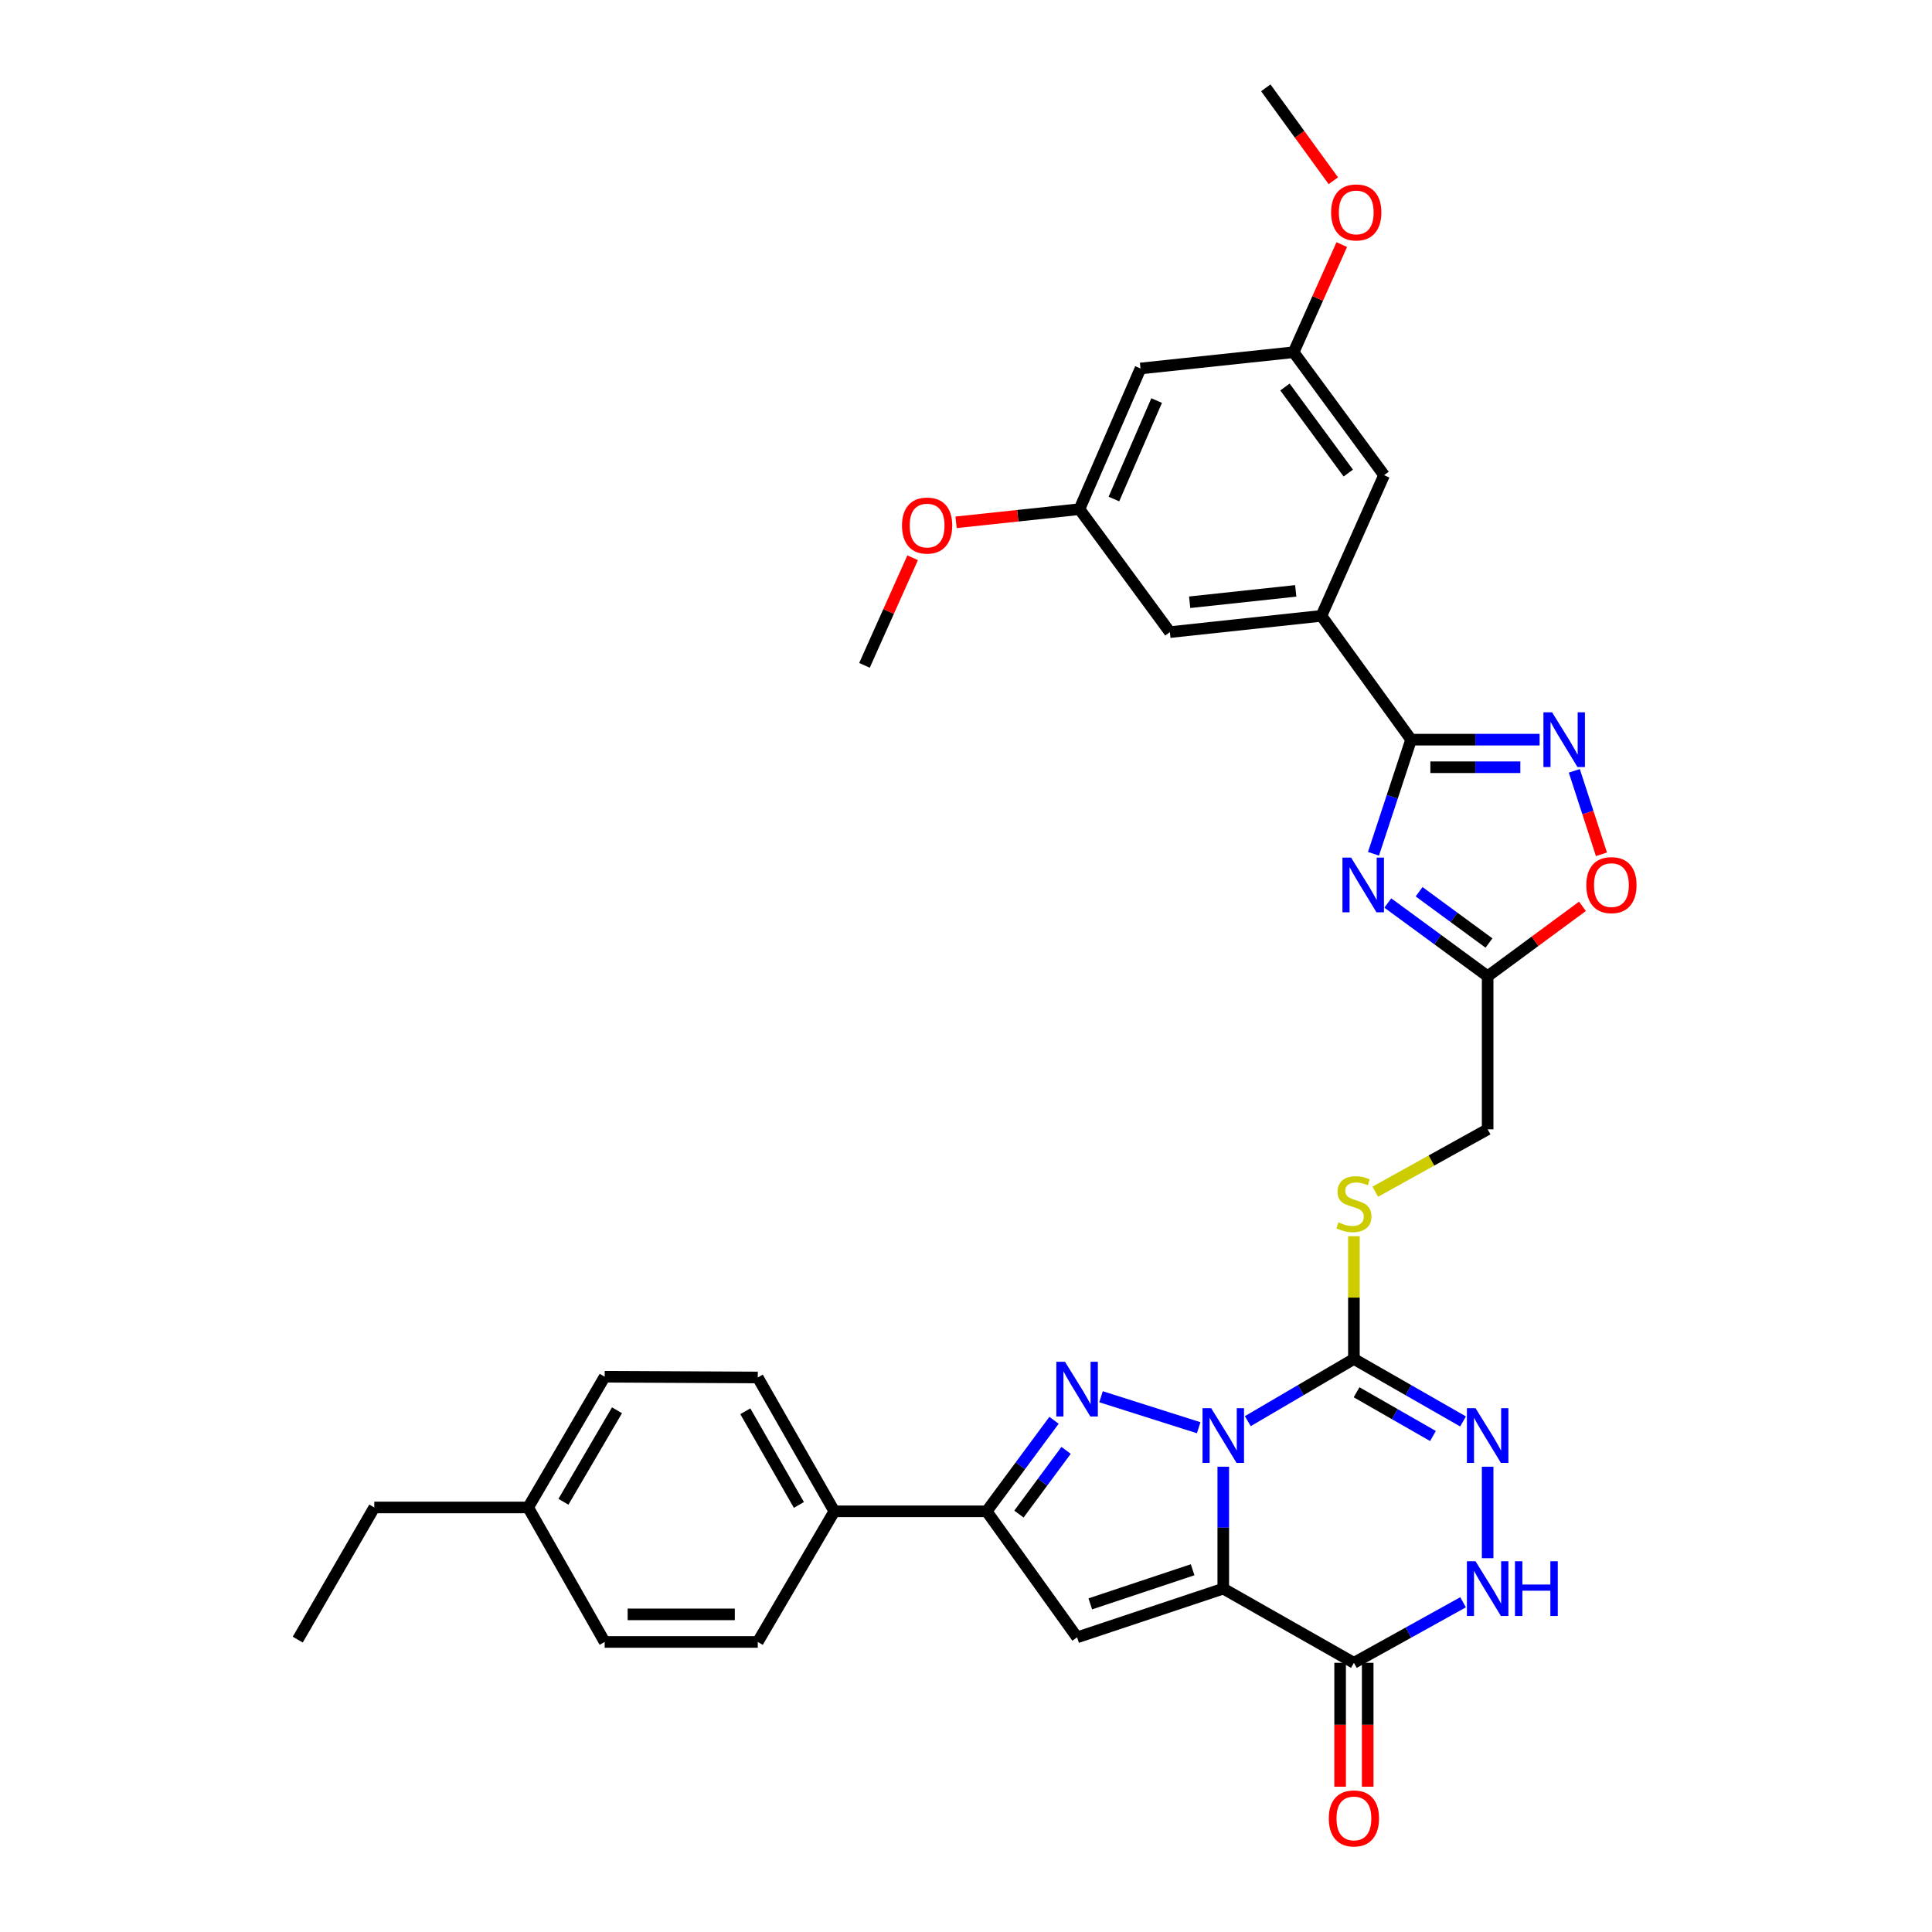 <?xml version='1.0' encoding='iso-8859-1'?>
<svg version='1.1' baseProfile='full'
              xmlns='http://www.w3.org/2000/svg'
                      xmlns:rdkit='http://www.rdkit.org/xml'
                      xmlns:xlink='http://www.w3.org/1999/xlink'
                  xml:space='preserve'
width='1000px' height='1000px' viewBox='0 0 1000 1000'>
<!-- END OF HEADER -->
<rect style='opacity:1.0;fill:#FFFFFF;stroke:none' width='1000' height='1000' x='0' y='0'> </rect>
<path class='bond-0' d='M 633.162,759.171 L 633.162,790.72' style='fill:none;fill-rule:evenodd;stroke:#0000FF;stroke-width:6px;stroke-linecap:butt;stroke-linejoin:miter;stroke-opacity:1' />
<path class='bond-0' d='M 633.162,790.72 L 633.162,822.269' style='fill:none;fill-rule:evenodd;stroke:#000000;stroke-width:6px;stroke-linecap:butt;stroke-linejoin:miter;stroke-opacity:1' />
<path class='bond-1' d='M 620.437,738.992 L 569.891,722.948' style='fill:none;fill-rule:evenodd;stroke:#0000FF;stroke-width:6px;stroke-linecap:butt;stroke-linejoin:miter;stroke-opacity:1' />
<path class='bond-2' d='M 645.861,735.588 L 673.321,719.493' style='fill:none;fill-rule:evenodd;stroke:#0000FF;stroke-width:6px;stroke-linecap:butt;stroke-linejoin:miter;stroke-opacity:1' />
<path class='bond-2' d='M 673.321,719.493 L 700.781,703.399' style='fill:none;fill-rule:evenodd;stroke:#000000;stroke-width:6px;stroke-linecap:butt;stroke-linejoin:miter;stroke-opacity:1' />
<path class='bond-3' d='M 633.162,822.269 L 557.5,847.489' style='fill:none;fill-rule:evenodd;stroke:#000000;stroke-width:6px;stroke-linecap:butt;stroke-linejoin:miter;stroke-opacity:1' />
<path class='bond-3' d='M 617.298,812.509 L 564.335,830.163' style='fill:none;fill-rule:evenodd;stroke:#000000;stroke-width:6px;stroke-linecap:butt;stroke-linejoin:miter;stroke-opacity:1' />
<path class='bond-6' d='M 633.162,822.269 L 700.781,860.671' style='fill:none;fill-rule:evenodd;stroke:#000000;stroke-width:6px;stroke-linecap:butt;stroke-linejoin:miter;stroke-opacity:1' />
<path class='bond-8' d='M 545.564,735.143 L 528.128,758.7' style='fill:none;fill-rule:evenodd;stroke:#0000FF;stroke-width:6px;stroke-linecap:butt;stroke-linejoin:miter;stroke-opacity:1' />
<path class='bond-8' d='M 528.128,758.7 L 510.692,782.257' style='fill:none;fill-rule:evenodd;stroke:#000000;stroke-width:6px;stroke-linecap:butt;stroke-linejoin:miter;stroke-opacity:1' />
<path class='bond-8' d='M 551.808,750.703 L 539.602,767.193' style='fill:none;fill-rule:evenodd;stroke:#0000FF;stroke-width:6px;stroke-linecap:butt;stroke-linejoin:miter;stroke-opacity:1' />
<path class='bond-8' d='M 539.602,767.193 L 527.397,783.683' style='fill:none;fill-rule:evenodd;stroke:#000000;stroke-width:6px;stroke-linecap:butt;stroke-linejoin:miter;stroke-opacity:1' />
<path class='bond-7' d='M 700.781,703.399 L 729.025,719.57' style='fill:none;fill-rule:evenodd;stroke:#000000;stroke-width:6px;stroke-linecap:butt;stroke-linejoin:miter;stroke-opacity:1' />
<path class='bond-7' d='M 729.025,719.57 L 757.268,735.74' style='fill:none;fill-rule:evenodd;stroke:#0000FF;stroke-width:6px;stroke-linecap:butt;stroke-linejoin:miter;stroke-opacity:1' />
<path class='bond-7' d='M 702.161,720.639 L 721.932,731.959' style='fill:none;fill-rule:evenodd;stroke:#000000;stroke-width:6px;stroke-linecap:butt;stroke-linejoin:miter;stroke-opacity:1' />
<path class='bond-7' d='M 721.932,731.959 L 741.702,743.278' style='fill:none;fill-rule:evenodd;stroke:#0000FF;stroke-width:6px;stroke-linecap:butt;stroke-linejoin:miter;stroke-opacity:1' />
<path class='bond-14' d='M 700.781,703.399 L 700.781,671.623' style='fill:none;fill-rule:evenodd;stroke:#000000;stroke-width:6px;stroke-linecap:butt;stroke-linejoin:miter;stroke-opacity:1' />
<path class='bond-14' d='M 700.781,671.623 L 700.781,639.847' style='fill:none;fill-rule:evenodd;stroke:#CCCC00;stroke-width:6px;stroke-linecap:butt;stroke-linejoin:miter;stroke-opacity:1' />
<path class='bond-34' d='M 557.5,847.489 L 510.692,782.257' style='fill:none;fill-rule:evenodd;stroke:#000000;stroke-width:6px;stroke-linecap:butt;stroke-linejoin:miter;stroke-opacity:1' />
<path class='bond-4' d='M 718.332,467.398 L 744.167,486.349' style='fill:none;fill-rule:evenodd;stroke:#0000FF;stroke-width:6px;stroke-linecap:butt;stroke-linejoin:miter;stroke-opacity:1' />
<path class='bond-4' d='M 744.167,486.349 L 770.003,505.3' style='fill:none;fill-rule:evenodd;stroke:#000000;stroke-width:6px;stroke-linecap:butt;stroke-linejoin:miter;stroke-opacity:1' />
<path class='bond-4' d='M 734.526,461.572 L 752.611,474.838' style='fill:none;fill-rule:evenodd;stroke:#0000FF;stroke-width:6px;stroke-linecap:butt;stroke-linejoin:miter;stroke-opacity:1' />
<path class='bond-4' d='M 752.611,474.838 L 770.696,488.104' style='fill:none;fill-rule:evenodd;stroke:#000000;stroke-width:6px;stroke-linecap:butt;stroke-linejoin:miter;stroke-opacity:1' />
<path class='bond-5' d='M 710.914,441.915 L 720.647,412.381' style='fill:none;fill-rule:evenodd;stroke:#0000FF;stroke-width:6px;stroke-linecap:butt;stroke-linejoin:miter;stroke-opacity:1' />
<path class='bond-5' d='M 720.647,412.381 L 730.379,382.846' style='fill:none;fill-rule:evenodd;stroke:#000000;stroke-width:6px;stroke-linecap:butt;stroke-linejoin:miter;stroke-opacity:1' />
<path class='bond-13' d='M 730.379,382.846 L 683.959,318.764' style='fill:none;fill-rule:evenodd;stroke:#000000;stroke-width:6px;stroke-linecap:butt;stroke-linejoin:miter;stroke-opacity:1' />
<path class='bond-36' d='M 730.379,382.846 L 763.638,382.846' style='fill:none;fill-rule:evenodd;stroke:#000000;stroke-width:6px;stroke-linecap:butt;stroke-linejoin:miter;stroke-opacity:1' />
<path class='bond-36' d='M 763.638,382.846 L 796.897,382.846' style='fill:none;fill-rule:evenodd;stroke:#0000FF;stroke-width:6px;stroke-linecap:butt;stroke-linejoin:miter;stroke-opacity:1' />
<path class='bond-36' d='M 740.357,397.121 L 763.638,397.121' style='fill:none;fill-rule:evenodd;stroke:#000000;stroke-width:6px;stroke-linecap:butt;stroke-linejoin:miter;stroke-opacity:1' />
<path class='bond-36' d='M 763.638,397.121 L 786.919,397.121' style='fill:none;fill-rule:evenodd;stroke:#0000FF;stroke-width:6px;stroke-linecap:butt;stroke-linejoin:miter;stroke-opacity:1' />
<path class='bond-16' d='M 693.643,860.671 L 693.643,892.735' style='fill:none;fill-rule:evenodd;stroke:#000000;stroke-width:6px;stroke-linecap:butt;stroke-linejoin:miter;stroke-opacity:1' />
<path class='bond-16' d='M 693.643,892.735 L 693.643,924.799' style='fill:none;fill-rule:evenodd;stroke:#FF0000;stroke-width:6px;stroke-linecap:butt;stroke-linejoin:miter;stroke-opacity:1' />
<path class='bond-16' d='M 707.919,860.671 L 707.919,892.735' style='fill:none;fill-rule:evenodd;stroke:#000000;stroke-width:6px;stroke-linecap:butt;stroke-linejoin:miter;stroke-opacity:1' />
<path class='bond-16' d='M 707.919,892.735 L 707.919,924.799' style='fill:none;fill-rule:evenodd;stroke:#FF0000;stroke-width:6px;stroke-linecap:butt;stroke-linejoin:miter;stroke-opacity:1' />
<path class='bond-35' d='M 700.781,860.671 L 729.032,844.998' style='fill:none;fill-rule:evenodd;stroke:#000000;stroke-width:6px;stroke-linecap:butt;stroke-linejoin:miter;stroke-opacity:1' />
<path class='bond-35' d='M 729.032,844.998 L 757.284,829.325' style='fill:none;fill-rule:evenodd;stroke:#0000FF;stroke-width:6px;stroke-linecap:butt;stroke-linejoin:miter;stroke-opacity:1' />
<path class='bond-10' d='M 770.003,759.171 L 770.003,806.531' style='fill:none;fill-rule:evenodd;stroke:#0000FF;stroke-width:6px;stroke-linecap:butt;stroke-linejoin:miter;stroke-opacity:1' />
<path class='bond-15' d='M 510.692,782.257 L 431.842,782.257' style='fill:none;fill-rule:evenodd;stroke:#000000;stroke-width:6px;stroke-linecap:butt;stroke-linejoin:miter;stroke-opacity:1' />
<path class='bond-9' d='M 814.864,398.983 L 821.886,420.583' style='fill:none;fill-rule:evenodd;stroke:#0000FF;stroke-width:6px;stroke-linecap:butt;stroke-linejoin:miter;stroke-opacity:1' />
<path class='bond-9' d='M 821.886,420.583 L 828.908,442.182' style='fill:none;fill-rule:evenodd;stroke:#FF0000;stroke-width:6px;stroke-linecap:butt;stroke-linejoin:miter;stroke-opacity:1' />
<path class='bond-11' d='M 770.003,505.3 L 770.003,584.538' style='fill:none;fill-rule:evenodd;stroke:#000000;stroke-width:6px;stroke-linecap:butt;stroke-linejoin:miter;stroke-opacity:1' />
<path class='bond-12' d='M 770.003,505.3 L 794.541,487.205' style='fill:none;fill-rule:evenodd;stroke:#000000;stroke-width:6px;stroke-linecap:butt;stroke-linejoin:miter;stroke-opacity:1' />
<path class='bond-12' d='M 794.541,487.205 L 819.079,469.109' style='fill:none;fill-rule:evenodd;stroke:#FF0000;stroke-width:6px;stroke-linecap:butt;stroke-linejoin:miter;stroke-opacity:1' />
<path class='bond-17' d='M 683.959,318.764 L 605.53,327.186' style='fill:none;fill-rule:evenodd;stroke:#000000;stroke-width:6px;stroke-linecap:butt;stroke-linejoin:miter;stroke-opacity:1' />
<path class='bond-17' d='M 670.671,305.833 L 615.77,311.729' style='fill:none;fill-rule:evenodd;stroke:#000000;stroke-width:6px;stroke-linecap:butt;stroke-linejoin:miter;stroke-opacity:1' />
<path class='bond-18' d='M 683.959,318.764 L 716.389,245.949' style='fill:none;fill-rule:evenodd;stroke:#000000;stroke-width:6px;stroke-linecap:butt;stroke-linejoin:miter;stroke-opacity:1' />
<path class='bond-22' d='M 711.84,616.818 L 740.921,600.678' style='fill:none;fill-rule:evenodd;stroke:#CCCC00;stroke-width:6px;stroke-linecap:butt;stroke-linejoin:miter;stroke-opacity:1' />
<path class='bond-22' d='M 740.921,600.678 L 770.003,584.538' style='fill:none;fill-rule:evenodd;stroke:#000000;stroke-width:6px;stroke-linecap:butt;stroke-linejoin:miter;stroke-opacity:1' />
<path class='bond-23' d='M 431.842,782.257 L 392.227,712.988' style='fill:none;fill-rule:evenodd;stroke:#000000;stroke-width:6px;stroke-linecap:butt;stroke-linejoin:miter;stroke-opacity:1' />
<path class='bond-23' d='M 413.507,778.954 L 385.777,730.466' style='fill:none;fill-rule:evenodd;stroke:#000000;stroke-width:6px;stroke-linecap:butt;stroke-linejoin:miter;stroke-opacity:1' />
<path class='bond-24' d='M 431.842,782.257 L 392.227,849.869' style='fill:none;fill-rule:evenodd;stroke:#000000;stroke-width:6px;stroke-linecap:butt;stroke-linejoin:miter;stroke-opacity:1' />
<path class='bond-21' d='M 605.53,327.186 L 558.722,263.54' style='fill:none;fill-rule:evenodd;stroke:#000000;stroke-width:6px;stroke-linecap:butt;stroke-linejoin:miter;stroke-opacity:1' />
<path class='bond-20' d='M 716.389,245.949 L 669.573,182.311' style='fill:none;fill-rule:evenodd;stroke:#000000;stroke-width:6px;stroke-linecap:butt;stroke-linejoin:miter;stroke-opacity:1' />
<path class='bond-20' d='M 697.868,244.863 L 665.096,200.317' style='fill:none;fill-rule:evenodd;stroke:#000000;stroke-width:6px;stroke-linecap:butt;stroke-linejoin:miter;stroke-opacity:1' />
<path class='bond-19' d='M 590.319,190.726 L 669.573,182.311' style='fill:none;fill-rule:evenodd;stroke:#000000;stroke-width:6px;stroke-linecap:butt;stroke-linejoin:miter;stroke-opacity:1' />
<path class='bond-38' d='M 590.319,190.726 L 558.722,263.54' style='fill:none;fill-rule:evenodd;stroke:#000000;stroke-width:6px;stroke-linecap:butt;stroke-linejoin:miter;stroke-opacity:1' />
<path class='bond-38' d='M 598.675,207.331 L 576.557,258.301' style='fill:none;fill-rule:evenodd;stroke:#000000;stroke-width:6px;stroke-linecap:butt;stroke-linejoin:miter;stroke-opacity:1' />
<path class='bond-28' d='M 669.573,182.311 L 682.034,154.463' style='fill:none;fill-rule:evenodd;stroke:#000000;stroke-width:6px;stroke-linecap:butt;stroke-linejoin:miter;stroke-opacity:1' />
<path class='bond-28' d='M 682.034,154.463 L 694.494,126.614' style='fill:none;fill-rule:evenodd;stroke:#FF0000;stroke-width:6px;stroke-linecap:butt;stroke-linejoin:miter;stroke-opacity:1' />
<path class='bond-29' d='M 558.722,263.54 L 526.788,266.945' style='fill:none;fill-rule:evenodd;stroke:#000000;stroke-width:6px;stroke-linecap:butt;stroke-linejoin:miter;stroke-opacity:1' />
<path class='bond-29' d='M 526.788,266.945 L 494.854,270.35' style='fill:none;fill-rule:evenodd;stroke:#FF0000;stroke-width:6px;stroke-linecap:butt;stroke-linejoin:miter;stroke-opacity:1' />
<path class='bond-26' d='M 392.227,712.988 L 312.981,712.591' style='fill:none;fill-rule:evenodd;stroke:#000000;stroke-width:6px;stroke-linecap:butt;stroke-linejoin:miter;stroke-opacity:1' />
<path class='bond-25' d='M 392.227,849.869 L 312.981,849.869' style='fill:none;fill-rule:evenodd;stroke:#000000;stroke-width:6px;stroke-linecap:butt;stroke-linejoin:miter;stroke-opacity:1' />
<path class='bond-25' d='M 380.34,835.593 L 324.868,835.593' style='fill:none;fill-rule:evenodd;stroke:#000000;stroke-width:6px;stroke-linecap:butt;stroke-linejoin:miter;stroke-opacity:1' />
<path class='bond-27' d='M 312.981,849.869 L 273.365,780.258' style='fill:none;fill-rule:evenodd;stroke:#000000;stroke-width:6px;stroke-linecap:butt;stroke-linejoin:miter;stroke-opacity:1' />
<path class='bond-37' d='M 312.981,712.591 L 273.365,780.258' style='fill:none;fill-rule:evenodd;stroke:#000000;stroke-width:6px;stroke-linecap:butt;stroke-linejoin:miter;stroke-opacity:1' />
<path class='bond-37' d='M 319.358,729.954 L 291.628,777.321' style='fill:none;fill-rule:evenodd;stroke:#000000;stroke-width:6px;stroke-linecap:butt;stroke-linejoin:miter;stroke-opacity:1' />
<path class='bond-30' d='M 273.365,780.258 L 193.731,780.258' style='fill:none;fill-rule:evenodd;stroke:#000000;stroke-width:6px;stroke-linecap:butt;stroke-linejoin:miter;stroke-opacity:1' />
<path class='bond-32' d='M 690.132,93.559 L 672.651,69.507' style='fill:none;fill-rule:evenodd;stroke:#FF0000;stroke-width:6px;stroke-linecap:butt;stroke-linejoin:miter;stroke-opacity:1' />
<path class='bond-32' d='M 672.651,69.507 L 655.17,45.455' style='fill:none;fill-rule:evenodd;stroke:#000000;stroke-width:6px;stroke-linecap:butt;stroke-linejoin:miter;stroke-opacity:1' />
<path class='bond-31' d='M 472.378,288.691 L 459.914,316.54' style='fill:none;fill-rule:evenodd;stroke:#FF0000;stroke-width:6px;stroke-linecap:butt;stroke-linejoin:miter;stroke-opacity:1' />
<path class='bond-31' d='M 459.914,316.54 L 447.45,344.388' style='fill:none;fill-rule:evenodd;stroke:#000000;stroke-width:6px;stroke-linecap:butt;stroke-linejoin:miter;stroke-opacity:1' />
<path class='bond-33' d='M 193.731,780.258 L 154.115,848.663' style='fill:none;fill-rule:evenodd;stroke:#000000;stroke-width:6px;stroke-linecap:butt;stroke-linejoin:miter;stroke-opacity:1' />
<path  class='atom-0' d='M 626.902 728.871
L 636.182 743.871
Q 637.102 745.351, 638.582 748.031
Q 640.062 750.711, 640.142 750.871
L 640.142 728.871
L 643.902 728.871
L 643.902 757.191
L 640.022 757.191
L 630.062 740.791
Q 628.902 738.871, 627.662 736.671
Q 626.462 734.471, 626.102 733.791
L 626.102 757.191
L 622.422 757.191
L 622.422 728.871
L 626.902 728.871
' fill='#0000FF'/>
<path  class='atom-2' d='M 551.24 704.856
L 560.52 719.856
Q 561.44 721.336, 562.92 724.016
Q 564.4 726.696, 564.48 726.856
L 564.48 704.856
L 568.24 704.856
L 568.24 733.176
L 564.36 733.176
L 554.4 716.776
Q 553.24 714.856, 552 712.656
Q 550.8 710.456, 550.44 709.776
L 550.44 733.176
L 546.76 733.176
L 546.76 704.856
L 551.24 704.856
' fill='#0000FF'/>
<path  class='atom-5' d='M 699.335 443.895
L 708.615 458.895
Q 709.535 460.375, 711.015 463.055
Q 712.495 465.735, 712.575 465.895
L 712.575 443.895
L 716.335 443.895
L 716.335 472.215
L 712.455 472.215
L 702.495 455.815
Q 701.335 453.895, 700.095 451.695
Q 698.895 449.495, 698.535 448.815
L 698.535 472.215
L 694.855 472.215
L 694.855 443.895
L 699.335 443.895
' fill='#0000FF'/>
<path  class='atom-8' d='M 763.743 728.871
L 773.023 743.871
Q 773.943 745.351, 775.423 748.031
Q 776.903 750.711, 776.983 750.871
L 776.983 728.871
L 780.743 728.871
L 780.743 757.191
L 776.863 757.191
L 766.903 740.791
Q 765.743 738.871, 764.503 736.671
Q 763.303 734.471, 762.943 733.791
L 762.943 757.191
L 759.263 757.191
L 759.263 728.871
L 763.743 728.871
' fill='#0000FF'/>
<path  class='atom-10' d='M 803.358 368.686
L 812.638 383.686
Q 813.558 385.166, 815.038 387.846
Q 816.518 390.526, 816.598 390.686
L 816.598 368.686
L 820.358 368.686
L 820.358 397.006
L 816.478 397.006
L 806.518 380.606
Q 805.358 378.686, 804.118 376.486
Q 802.918 374.286, 802.558 373.606
L 802.558 397.006
L 798.878 397.006
L 798.878 368.686
L 803.358 368.686
' fill='#0000FF'/>
<path  class='atom-11' d='M 763.743 808.109
L 773.023 823.109
Q 773.943 824.589, 775.423 827.269
Q 776.903 829.949, 776.983 830.109
L 776.983 808.109
L 780.743 808.109
L 780.743 836.429
L 776.863 836.429
L 766.903 820.029
Q 765.743 818.109, 764.503 815.909
Q 763.303 813.709, 762.943 813.029
L 762.943 836.429
L 759.263 836.429
L 759.263 808.109
L 763.743 808.109
' fill='#0000FF'/>
<path  class='atom-11' d='M 784.143 808.109
L 787.983 808.109
L 787.983 820.149
L 802.463 820.149
L 802.463 808.109
L 806.303 808.109
L 806.303 836.429
L 802.463 836.429
L 802.463 823.349
L 787.983 823.349
L 787.983 836.429
L 784.143 836.429
L 784.143 808.109
' fill='#0000FF'/>
<path  class='atom-13' d='M 821.069 458.135
Q 821.069 451.335, 824.429 447.535
Q 827.789 443.735, 834.069 443.735
Q 840.349 443.735, 843.709 447.535
Q 847.069 451.335, 847.069 458.135
Q 847.069 465.015, 843.669 468.935
Q 840.269 472.815, 834.069 472.815
Q 827.829 472.815, 824.429 468.935
Q 821.069 465.055, 821.069 458.135
M 834.069 469.615
Q 838.389 469.615, 840.709 466.735
Q 843.069 463.815, 843.069 458.135
Q 843.069 452.575, 840.709 449.775
Q 838.389 446.935, 834.069 446.935
Q 829.749 446.935, 827.389 449.735
Q 825.069 452.535, 825.069 458.135
Q 825.069 463.855, 827.389 466.735
Q 829.749 469.615, 834.069 469.615
' fill='#FF0000'/>
<path  class='atom-15' d='M 692.781 632.676
Q 693.101 632.796, 694.421 633.356
Q 695.741 633.916, 697.181 634.276
Q 698.661 634.596, 700.101 634.596
Q 702.781 634.596, 704.341 633.316
Q 705.901 631.996, 705.901 629.716
Q 705.901 628.156, 705.101 627.196
Q 704.341 626.236, 703.141 625.716
Q 701.941 625.196, 699.941 624.596
Q 697.421 623.836, 695.901 623.116
Q 694.421 622.396, 693.341 620.876
Q 692.301 619.356, 692.301 616.796
Q 692.301 613.236, 694.701 611.036
Q 697.141 608.836, 701.941 608.836
Q 705.221 608.836, 708.941 610.396
L 708.021 613.476
Q 704.621 612.076, 702.061 612.076
Q 699.301 612.076, 697.781 613.236
Q 696.261 614.356, 696.301 616.316
Q 696.301 617.836, 697.061 618.756
Q 697.861 619.676, 698.981 620.196
Q 700.141 620.716, 702.061 621.316
Q 704.621 622.116, 706.141 622.916
Q 707.661 623.716, 708.741 625.356
Q 709.861 626.956, 709.861 629.716
Q 709.861 633.636, 707.221 635.756
Q 704.621 637.836, 700.261 637.836
Q 697.741 637.836, 695.821 637.276
Q 693.941 636.756, 691.701 635.836
L 692.781 632.676
' fill='#CCCC00'/>
<path  class='atom-17' d='M 687.781 941.21
Q 687.781 934.41, 691.141 930.61
Q 694.501 926.81, 700.781 926.81
Q 707.061 926.81, 710.421 930.61
Q 713.781 934.41, 713.781 941.21
Q 713.781 948.09, 710.381 952.01
Q 706.981 955.89, 700.781 955.89
Q 694.541 955.89, 691.141 952.01
Q 687.781 948.13, 687.781 941.21
M 700.781 952.69
Q 705.101 952.69, 707.421 949.81
Q 709.781 946.89, 709.781 941.21
Q 709.781 935.65, 707.421 932.85
Q 705.101 930.01, 700.781 930.01
Q 696.461 930.01, 694.101 932.81
Q 691.781 935.61, 691.781 941.21
Q 691.781 946.93, 694.101 949.81
Q 696.461 952.69, 700.781 952.69
' fill='#FF0000'/>
<path  class='atom-29' d='M 688.987 109.95
Q 688.987 103.15, 692.347 99.35
Q 695.707 95.55, 701.987 95.55
Q 708.267 95.55, 711.627 99.35
Q 714.987 103.15, 714.987 109.95
Q 714.987 116.83, 711.587 120.75
Q 708.187 124.63, 701.987 124.63
Q 695.747 124.63, 692.347 120.75
Q 688.987 116.87, 688.987 109.95
M 701.987 121.43
Q 706.307 121.43, 708.627 118.55
Q 710.987 115.63, 710.987 109.95
Q 710.987 104.39, 708.627 101.59
Q 706.307 98.75, 701.987 98.75
Q 697.667 98.75, 695.307 101.55
Q 692.987 104.35, 692.987 109.95
Q 692.987 115.67, 695.307 118.55
Q 697.667 121.43, 701.987 121.43
' fill='#FF0000'/>
<path  class='atom-30' d='M 466.872 272.027
Q 466.872 265.227, 470.232 261.427
Q 473.592 257.627, 479.872 257.627
Q 486.152 257.627, 489.512 261.427
Q 492.872 265.227, 492.872 272.027
Q 492.872 278.907, 489.472 282.827
Q 486.072 286.707, 479.872 286.707
Q 473.632 286.707, 470.232 282.827
Q 466.872 278.947, 466.872 272.027
M 479.872 283.507
Q 484.192 283.507, 486.512 280.627
Q 488.872 277.707, 488.872 272.027
Q 488.872 266.467, 486.512 263.667
Q 484.192 260.827, 479.872 260.827
Q 475.552 260.827, 473.192 263.627
Q 470.872 266.427, 470.872 272.027
Q 470.872 277.747, 473.192 280.627
Q 475.552 283.507, 479.872 283.507
' fill='#FF0000'/>
</svg>
